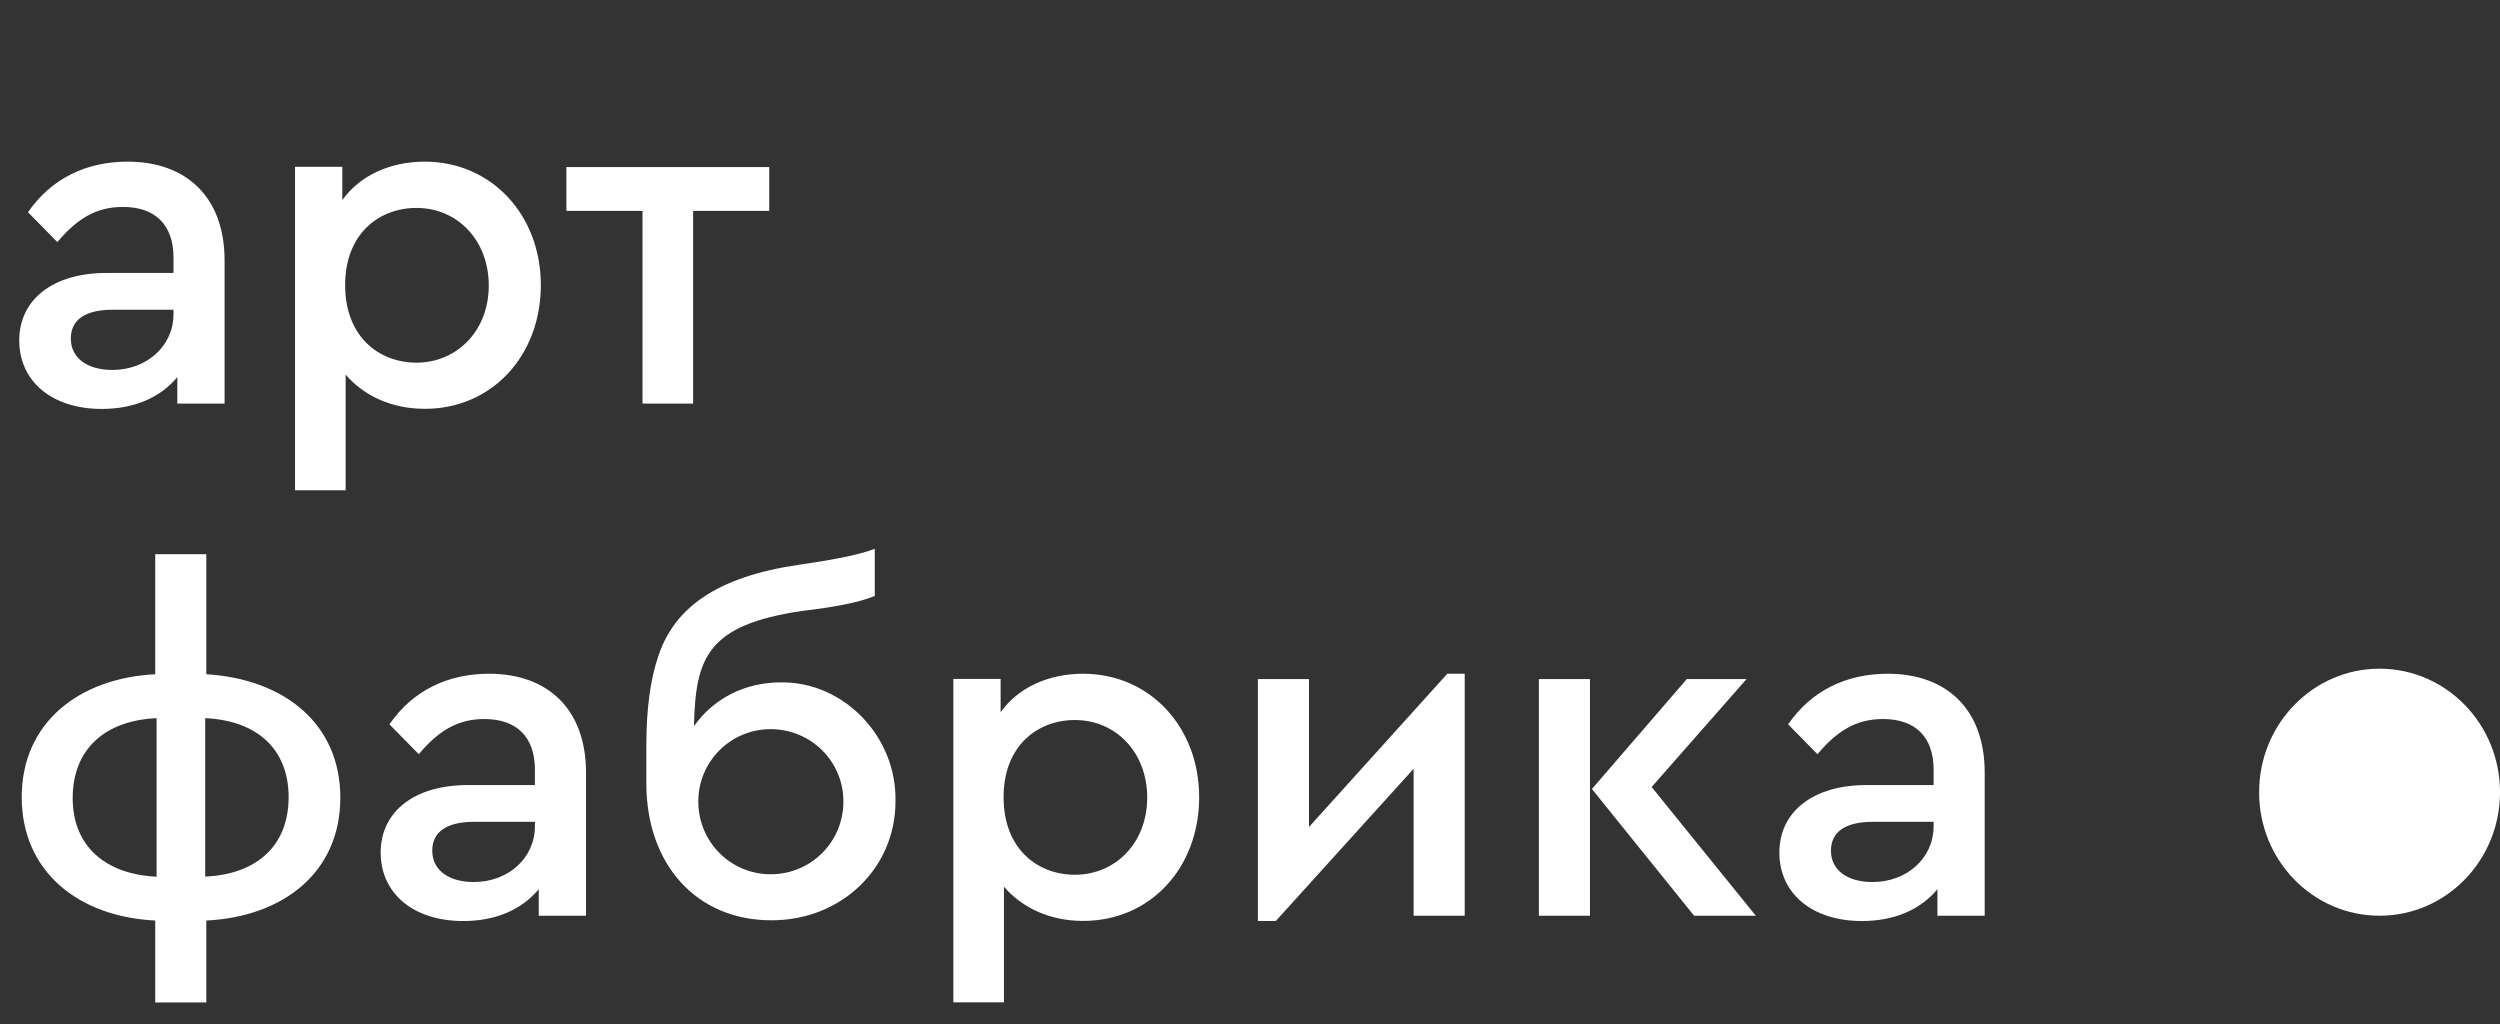 <?xml version="1.0" encoding="UTF-8"?> <svg xmlns="http://www.w3.org/2000/svg" width="2026" height="830" viewBox="0 0 2026 830" fill="none"><rect x="0" y="0" width="2026" height="830" fill="#333333" stroke="none"/> <g clip-path="url(#clip0_912_18)"> <path d="M182 211.1C182 159.5 150.8 131 103.5 131C70.3 131 41.8 144.3 22.7 172L46.5 196.2C62.5 177.1 78.1 167.7 99.6 167.7C125.8 167.7 140.6 182.2 140.6 208.7V221.2H86.3C42.9 221.2 15.6 242.7 15.6 275.9C15.6 309.1 42.2 331.4 82.4 331.4C108.6 331.4 129.7 322.4 143.7 305.6V327.1H182V211.1ZM140.6 254.5C140.6 280.7 118.7 299.8 91 299.8C71.1 299.8 57.4 290.4 57.4 274.4C57.4 258.8 69.5 251 91.4 251H140.6V254.5ZM438.3 231C438.3 174.4 398.5 131 344.2 131C316.1 131 291.5 142.3 277.4 162.2V135.2H239.1V397.3H280.1V303.6C295.3 321.2 318 331.3 344.2 331.3C398.4 331.4 438.3 288.5 438.3 231ZM396.1 231.4C396.1 268.1 370.3 293.9 337.5 293.9C307.4 293.9 279.7 273.2 279.7 231C279.7 189.2 307.4 168.5 337.5 168.5C370.7 168.5 396.1 194.7 396.1 231.4ZM520.7 327.1H561.7V170.9H623.4V135.4H459V170.9H520.7V327.1ZM167.2 746C229.7 742.9 275.8 706.9 275.8 646.4C275.8 586.6 230.5 550.3 167.2 546.4V449.1H125.8V546.4C63.7 549.6 17.6 585.9 17.6 646C17.6 705.8 62.9 742.9 125.8 746V812.4H167.2V746ZM126.9 710.5C85.1 708.5 58.9 685.5 58.9 646.8C58.9 607.4 84.7 583.9 126.9 582V710.5ZM233.9 646C233.9 685.4 208.1 708.5 166.3 710.4V582C208.2 583.9 233.9 607 233.9 646ZM474.9 626.1C474.9 574.5 443.7 546 396.4 546C363.2 546 334.7 559.3 315.6 587L339.4 611.2C355.4 592.1 371 582.7 392.5 582.7C418.7 582.7 433.5 597.2 433.5 623.7V636.2H379.2C335.8 636.2 308.5 657.7 308.5 690.9C308.5 724.1 335.1 746.4 375.3 746.4C401.5 746.4 422.6 737.4 436.6 720.6V742.1H474.9V626.1ZM433.5 669.5C433.5 695.7 411.6 714.8 383.9 714.8C364 714.8 350.3 705.4 350.3 689.4C350.3 673.8 362.4 666 384.3 666H433.5V669.5ZM725.7 649.5C726.9 596.8 683.5 552.2 632.7 553C603.4 553 578 566.3 562.4 588.5C563.6 532.6 573.3 506.5 649.9 495.1C676.8 492 696.4 488.1 708.9 483V444.7C698.4 449 678 453.3 648 457.6C580.4 467.4 546.5 492.8 533.6 531.4C527 550.5 523.8 574.8 523.8 604V634.9C523.8 700.9 564.8 745.8 625 745.8C681.6 746 725.7 703.8 725.7 649.5ZM683.5 649.5C683.5 682.3 657.3 708.5 624.5 708.5C592.1 708.5 565.9 682.3 565.9 649.5C565.9 617.1 592.1 590.9 624.5 590.9C657.4 591 683.5 617.1 683.5 649.5ZM971.8 646C971.8 589.4 932 546 877.7 546C849.6 546 825 557.3 810.9 577.2V550.2H772.6V812.3H813.6V718.6C828.8 736.2 851.5 746.3 877.7 746.3C932 746.4 971.8 703.5 971.8 646ZM929.7 646.4C929.7 683.1 903.9 708.9 871.1 708.9C841 708.9 813.3 688.2 813.3 646C813.3 604.2 841 583.5 871.1 583.5C904.3 583.5 929.7 609.7 929.7 646.4ZM1172.9 546L1060.8 670.2V550.3H1019.4V746.4H1033.9L1145.6 623V742.1H1187V546H1172.9ZM1247.1 742.1H1288.5V550.3H1247.1V742.1ZM1338.5 637.8L1415.4 550.3H1367L1290.1 639.4L1372.9 742.1H1422.9L1338.5 637.8ZM1608.4 626.1C1608.4 574.5 1577.2 546 1529.9 546C1496.7 546 1468.2 559.3 1449.1 587L1472.9 611.2C1488.9 592.1 1504.5 582.7 1526 582.7C1552.2 582.7 1567 597.2 1567 623.7V636.2H1512.7C1469.4 636.2 1442 657.7 1442 690.9C1442 724.1 1468.6 746.4 1508.8 746.4C1535 746.4 1556.1 737.4 1570.1 720.6V742.1H1608.4V626.1ZM1567 669.5C1567 695.7 1545.1 714.8 1517.4 714.8C1497.5 714.8 1483.8 705.4 1483.8 689.4C1483.8 673.8 1495.9 666 1517.8 666H1567V669.5Z" fill="white"></path> <path d="M1928.4 742.1C1982.3 742.1 2026 697.3 2026 642C2026 586.7 1982.3 541.9 1928.4 541.9C1874.5 541.9 1830.8 586.7 1830.8 642C1830.7 697.3 1874.4 742.1 1928.4 742.1Z" fill="white"></path> </g> <defs> <clipPath id="clip0_912_18"> <rect width="2026" height="830" fill="white"></rect> </clipPath> </defs> </svg> 